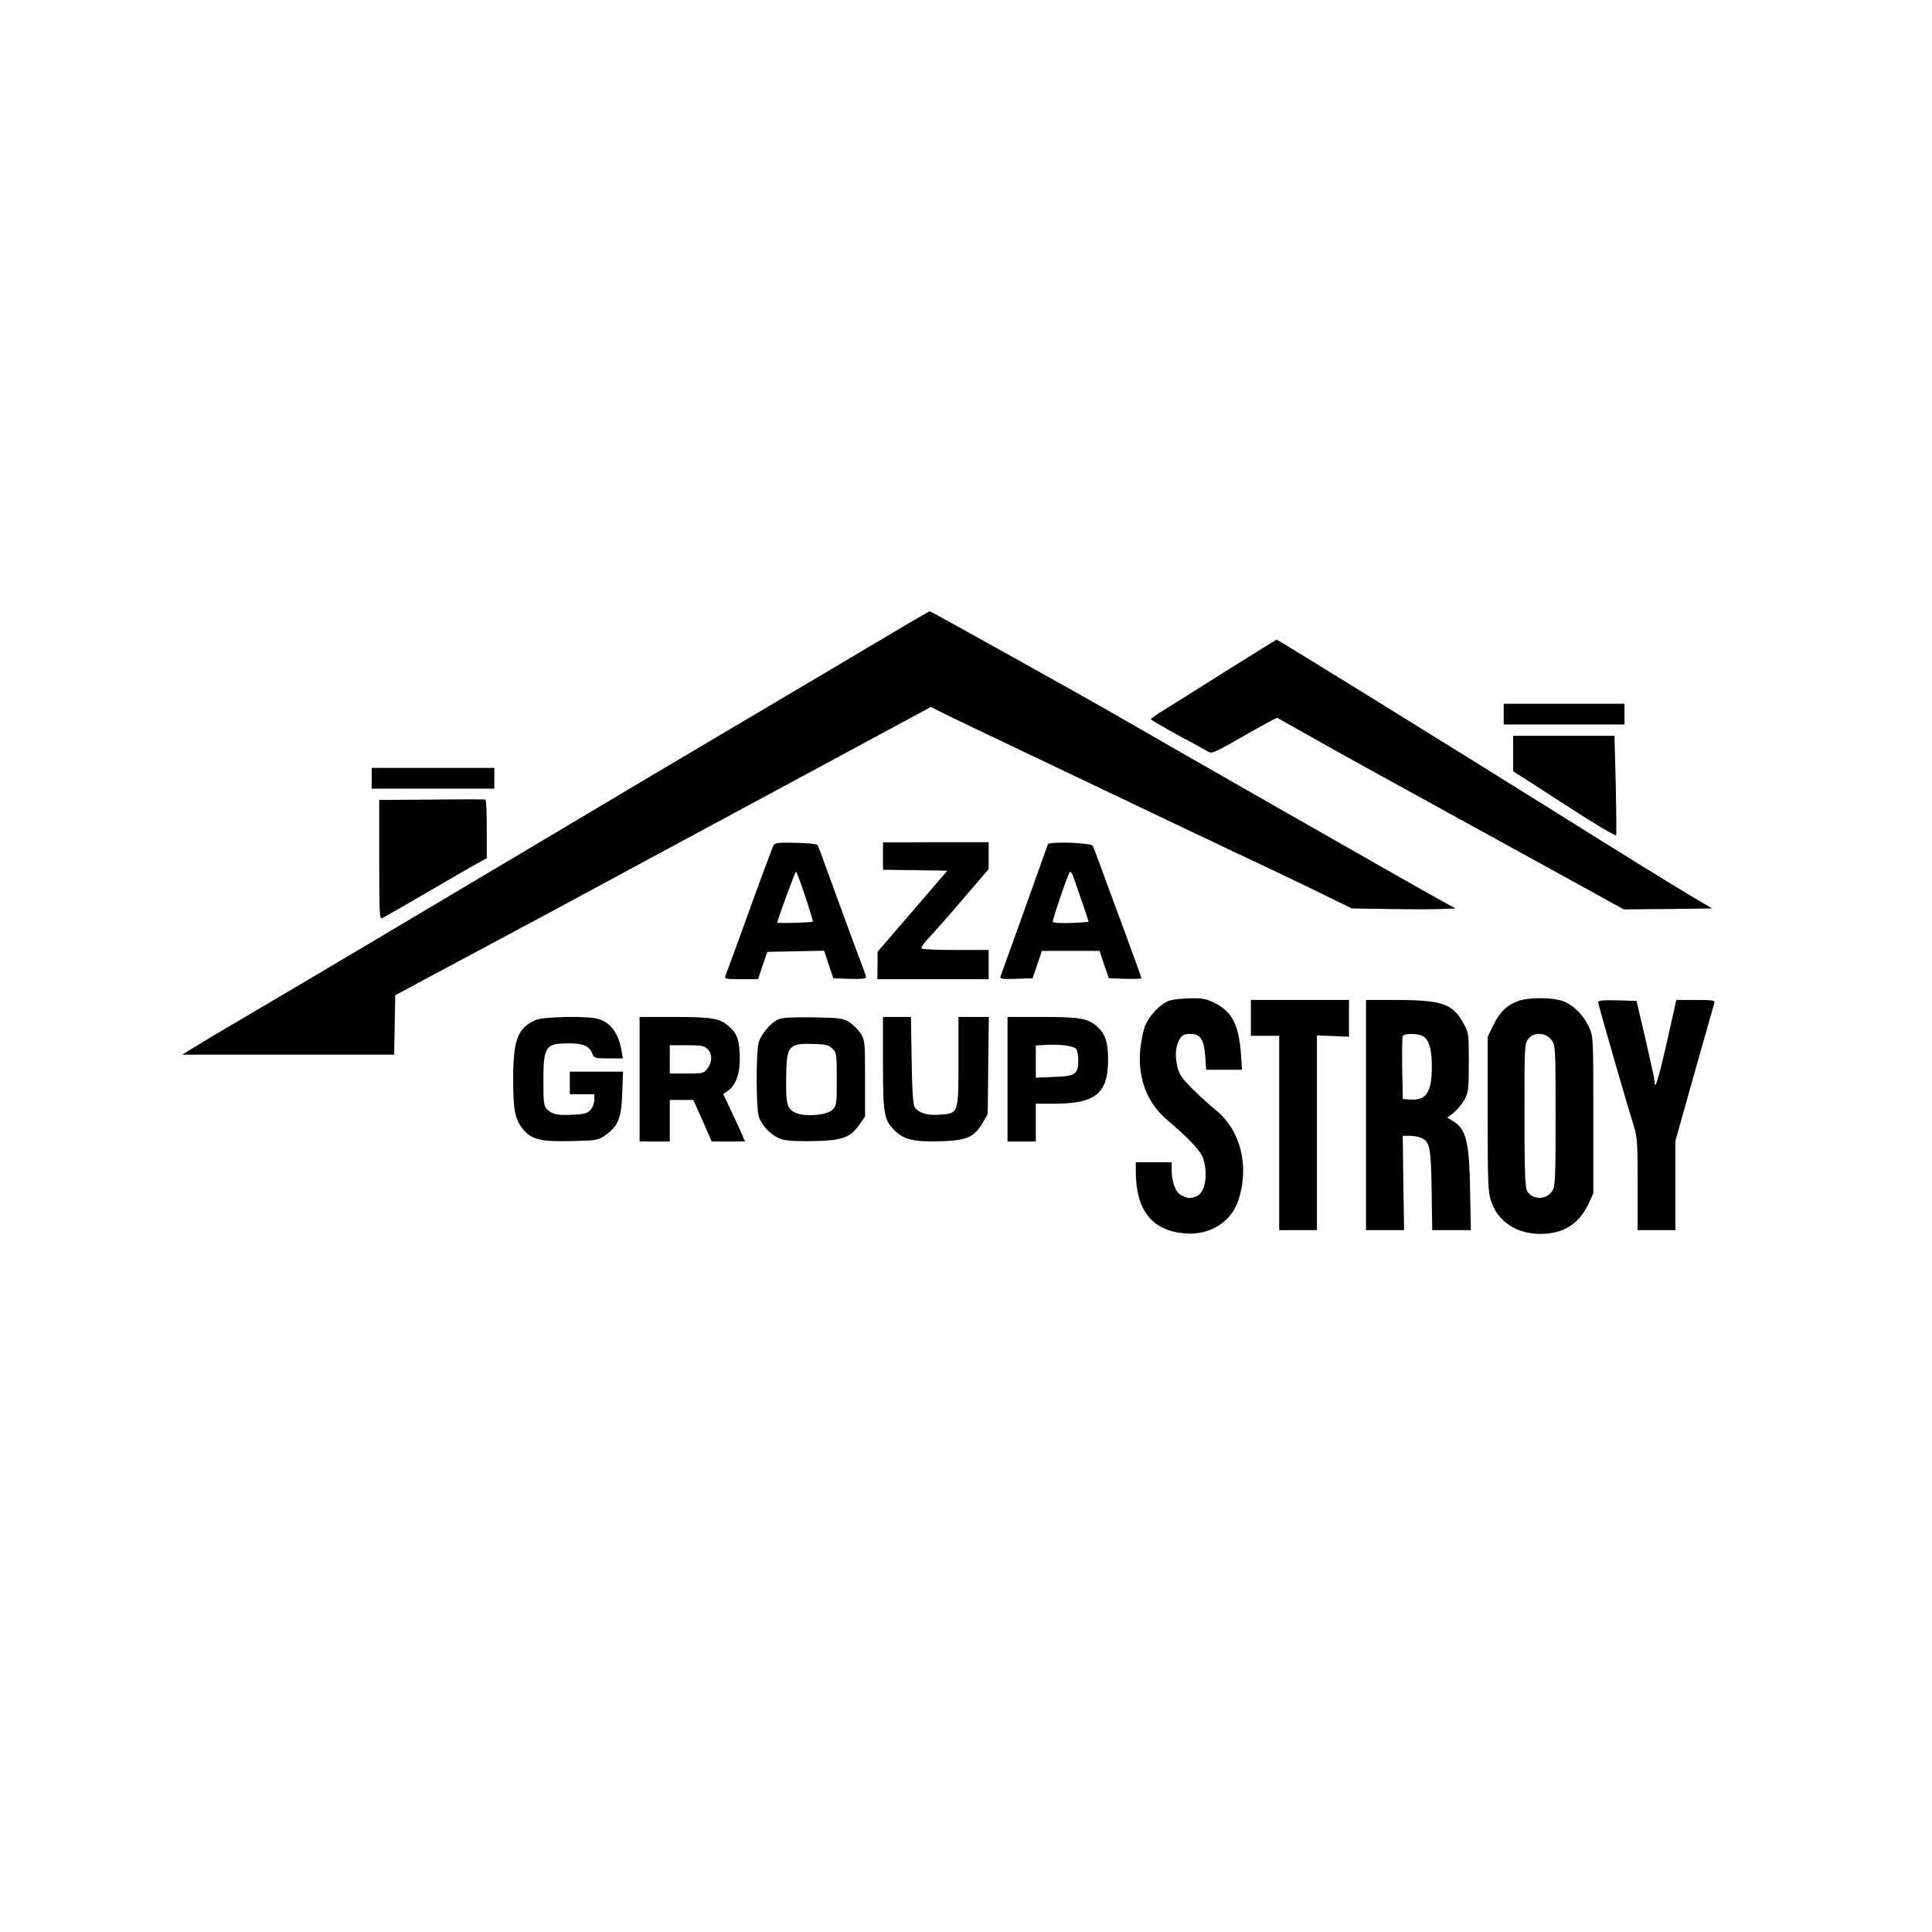 <?xml version="1.0" encoding="UTF-8" standalone="no"?> <svg xmlns="http://www.w3.org/2000/svg" version="1.0" width="1024pt" height="1024pt" viewBox="0 0 1024 1024" preserveAspectRatio="xMidYMid meet"><g transform="translate(0,1024) scale(0.1,-0.1)" fill="#000000" stroke="none"><path d="M4795 6924 c-71 -42 -272 -161 -445 -264 -173 -103 -394 -233 -490 -290 -198 -117 -281 -166 -1005 -597 -657 -391 -1207 -718 -1539 -913 -142 -83 -279 -165 -304 -181 l-46 -29 562 0 561 0 3 157 3 158 145 78 c80 43 190 102 245 131 138 73 622 333 900 484 127 68 527 284 889 479 l660 356 75 -38 c42 -21 258 -124 481 -230 223 -106 558 -266 745 -355 187 -89 412 -196 500 -237 88 -42 221 -105 295 -142 l135 -66 200 -3 c110 -2 234 -2 275 0 l75 3 -90 49 c-83 45 -1513 861 -1705 973 -144 84 -986 553 -992 553 -2 0 -61 -34 -133 -76z"></path><path d="M6499 6684 c-145 -92 -294 -185 -331 -208 -37 -22 -68 -44 -68 -48 0 -3 64 -41 143 -84 78 -42 151 -82 162 -89 18 -11 41 0 190 86 93 53 172 96 175 94 3 -1 73 -41 155 -87 167 -95 421 -235 1100 -608 253 -139 488 -268 521 -287 l61 -33 234 2 234 3 -75 44 c-107 63 -417 254 -759 469 -533 333 -1468 912 -1475 912 -1 0 -121 -75 -267 -166z"></path><path d="M7970 6455 l0 -55 320 0 320 0 0 55 0 55 -320 0 -320 0 0 -55z"></path><path d="M8020 6246 l0 -94 83 -53 c45 -29 132 -85 192 -124 152 -99 266 -167 271 -162 2 2 1 122 -2 265 l-7 262 -269 0 -268 0 0 -94z"></path><path d="M1970 6115 l0 -55 325 0 325 0 0 55 0 55 -325 0 -325 0 0 -55z"></path><path d="M2288 6002 l-278 -2 0 -316 c0 -289 1 -316 16 -310 9 4 123 69 253 145 130 76 251 146 269 155 l32 17 0 154 c0 84 -3 155 -7 157 -5 2 -133 2 -285 0z"></path><path d="M4099 5758 c-5 -10 -63 -165 -128 -345 -65 -180 -122 -336 -126 -345 -6 -16 1 -18 83 -18 l90 0 24 73 25 72 150 3 151 3 24 -73 25 -73 86 -3 c52 -2 87 1 87 7 0 5 -5 22 -11 38 -20 51 -180 486 -211 573 -16 47 -33 89 -37 93 -4 4 -56 9 -115 10 -93 2 -109 0 -117 -15z m169 -269 c24 -72 42 -132 40 -134 -5 -5 -188 -10 -188 -5 0 14 94 270 99 270 3 0 25 -59 49 -131z"></path><path d="M4680 5703 l0 -73 170 -2 171 -3 -185 -215 -185 -215 0 -72 -1 -73 295 0 295 0 0 78 0 77 -174 0 c-96 0 -178 3 -182 8 -4 4 13 29 38 55 25 26 107 119 182 207 l136 159 0 71 0 71 -280 0 -280 -1 0 -72z"></path><path d="M5554 5765 c-3 -10 -243 -679 -252 -703 -3 -10 15 -12 83 -10 l88 3 25 73 24 72 153 0 153 0 24 -72 25 -73 86 -3 c48 -1 87 0 87 3 0 3 -41 117 -91 253 -51 136 -107 289 -126 341 -19 52 -37 101 -42 108 -9 17 -232 24 -237 8z m131 -162 c10 -26 85 -243 85 -248 0 -2 -43 -5 -95 -7 -59 -2 -95 1 -95 7 0 18 85 265 91 265 4 0 10 -8 14 -17z"></path><path d="M6200 4937 c-50 -16 -114 -84 -134 -143 -9 -27 -19 -81 -23 -121 -12 -149 37 -278 141 -367 124 -105 183 -169 195 -211 24 -87 8 -174 -35 -194 -33 -15 -49 -14 -83 4 -31 15 -51 71 -51 139 l0 36 -95 0 -95 0 0 -48 c0 -205 84 -313 256 -329 135 -13 252 60 289 179 58 182 9 370 -122 475 -26 21 -80 70 -119 108 -60 60 -73 78 -84 123 -14 60 -9 112 15 148 12 19 24 24 55 24 53 0 71 -29 78 -120 l5 -70 95 0 95 0 -6 88 c-11 150 -48 221 -139 266 -43 22 -65 26 -127 25 -42 -1 -92 -6 -111 -12z"></path><path d="M8048 4935 c-62 -23 -97 -57 -131 -125 l-32 -65 0 -410 c0 -376 2 -415 19 -464 37 -107 135 -171 261 -171 120 0 204 52 254 159 l26 56 0 415 c0 412 0 415 -23 466 -29 64 -84 119 -141 139 -54 19 -182 19 -233 0z m176 -208 c20 -28 21 -38 21 -401 0 -338 -2 -374 -18 -399 -32 -49 -109 -47 -134 3 -10 19 -13 119 -13 401 0 368 0 377 21 403 30 38 92 34 123 -7z"></path><path d="M6630 4845 l0 -95 75 0 75 0 0 -515 0 -515 100 0 100 0 0 516 0 516 85 -3 85 -4 0 98 0 97 -260 0 -260 0 0 -95z"></path><path d="M7240 4330 l0 -610 101 0 101 0 -4 250 -3 250 37 0 c20 0 48 -5 61 -11 46 -21 51 -49 55 -276 l3 -213 103 0 102 0 -4 198 c-4 271 -20 337 -91 380 l-30 18 35 27 c19 16 44 47 57 70 20 38 22 55 22 197 0 153 0 156 -30 209 -56 101 -112 120 -352 121 l-163 0 0 -610z m307 415 c29 -21 43 -74 42 -165 -1 -130 -30 -173 -114 -168 l-40 3 -3 160 c-1 87 0 165 2 172 7 18 87 17 113 -2z"></path><path d="M8470 4929 c0 -10 145 -514 190 -659 18 -57 20 -93 20 -307 l0 -243 100 0 100 0 0 237 0 236 100 356 c56 196 103 364 106 374 5 15 -4 17 -98 17 l-103 0 -49 -218 c-45 -200 -66 -267 -66 -216 0 10 -22 111 -48 224 l-48 205 -102 3 c-72 2 -102 -1 -102 -9z"></path><path d="M2840 4834 c-96 -42 -120 -104 -120 -313 0 -160 9 -209 47 -260 46 -60 94 -73 258 -69 141 3 144 4 186 33 66 47 83 90 87 223 l4 112 -141 0 -141 0 0 -60 0 -60 65 0 65 0 0 -29 c0 -16 -8 -39 -19 -52 -16 -19 -30 -24 -90 -27 -83 -5 -114 1 -141 28 -18 18 -20 34 -20 158 1 177 11 192 137 192 75 0 108 -15 123 -56 9 -22 15 -24 85 -24 l76 0 -6 38 c-16 95 -58 153 -126 172 -55 16 -288 12 -329 -6z"></path><path d="M3390 4520 l0 -330 80 0 80 0 0 110 0 110 63 0 62 0 49 -110 48 -110 89 0 88 0 -30 68 c-17 37 -43 93 -58 125 l-28 58 27 19 c40 29 63 92 61 174 -1 90 -14 128 -56 165 -50 44 -90 51 -292 51 l-183 0 0 -330z m360 160 c26 -26 26 -70 -1 -104 -19 -25 -25 -26 -110 -26 l-89 0 0 75 0 75 90 0 c77 0 93 -3 110 -20z"></path><path d="M4125 4837 c-42 -19 -92 -79 -104 -124 -14 -50 -14 -337 0 -388 15 -53 73 -110 128 -125 26 -7 94 -10 170 -8 147 4 187 18 236 87 l30 43 0 201 c0 193 -1 204 -23 239 -13 20 -40 47 -60 60 -34 21 -50 23 -192 26 -114 1 -163 -1 -185 -11z m287 -155 c22 -21 23 -30 23 -162 0 -131 -1 -141 -23 -162 -30 -30 -152 -39 -200 -14 -41 21 -47 46 -45 188 2 166 13 179 145 175 65 -2 81 -6 100 -25z"></path><path d="M4680 4609 c0 -272 5 -304 60 -359 51 -51 103 -63 247 -59 139 5 175 21 221 97 l27 47 3 258 3 257 -80 0 -81 0 0 -234 c0 -279 1 -277 -99 -284 -69 -5 -115 10 -134 42 -8 14 -13 94 -15 249 l-4 227 -74 0 -74 0 0 -241z"></path><path d="M5340 4520 l0 -330 75 0 75 0 0 100 0 100 95 0 c220 0 287 53 288 230 1 94 -15 141 -58 179 -50 44 -90 51 -292 51 l-183 0 0 -330z m363 161 c7 -7 12 -34 12 -61 0 -74 -15 -84 -130 -88 l-95 -4 0 86 0 85 58 3 c72 4 139 -5 155 -21z"></path></g></svg> 